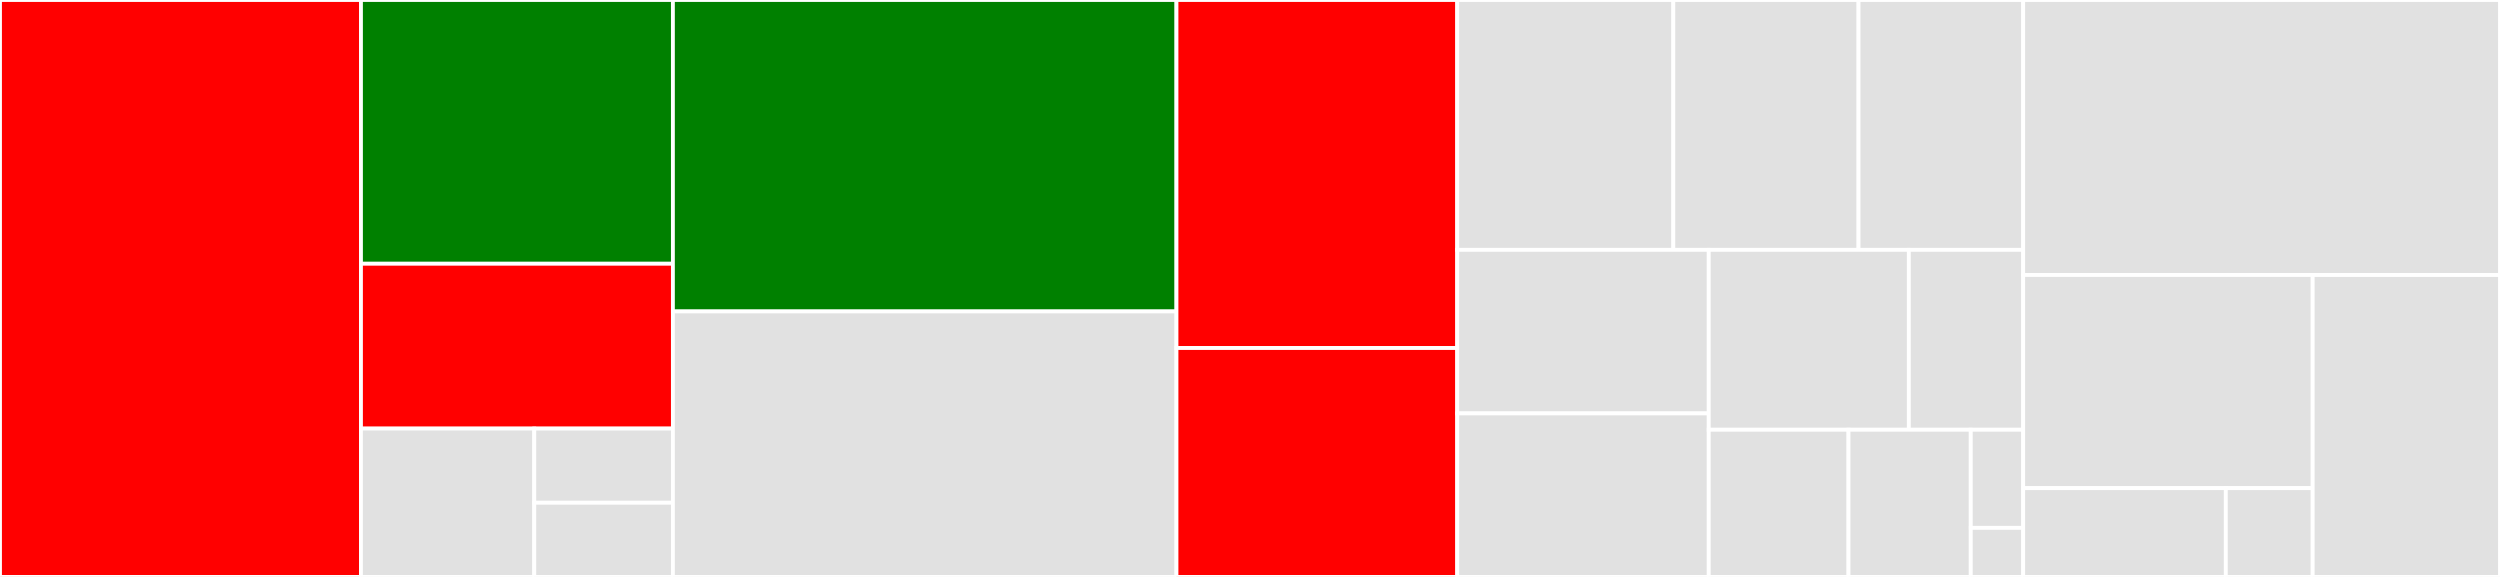 <svg baseProfile="full" width="650" height="150" viewBox="0 0 650 150" version="1.1"
xmlns="http://www.w3.org/2000/svg" xmlns:ev="http://www.w3.org/2001/xml-events"
xmlns:xlink="http://www.w3.org/1999/xlink">

<rect x="0" y="0" width="650" height="150" fill="#333333" stroke="none"/>

<style>rect.s{mask:url(#mask);}</style>
<defs>
  <pattern id="white" width="4" height="4" patternUnits="userSpaceOnUse" patternTransform="rotate(45)">
    <rect width="2" height="2" transform="translate(0,0)" fill="white"></rect>
  </pattern>
  <mask id="mask">
    <rect x="0" y="0" width="100%" height="100%" fill="url(#white)"></rect>
  </mask>
</defs>

<rect x="0" y="0" width="93.85" height="150.0" fill="red" stroke="white" stroke-width="1" class=" tooltipped" data-content="villus/src/useQuery.ts"><title>villus/src/useQuery.ts</title></rect>
<rect x="93.85" y="0" width="81.105" height="68.571" fill="green" stroke="white" stroke-width="1" class=" tooltipped" data-content="villus/src/utils/error.ts"><title>villus/src/utils/error.ts</title></rect>
<rect x="93.85" y="68.571" width="81.105" height="42.857" fill="red" stroke="white" stroke-width="1" class=" tooltipped" data-content="villus/src/utils/common.ts"><title>villus/src/utils/common.ts</title></rect>
<rect x="93.85" y="111.429" width="45.058" height="38.571" fill="#e1e1e1" stroke="white" stroke-width="1" class=" tooltipped" data-content="villus/src/utils/query.ts"><title>villus/src/utils/query.ts</title></rect>
<rect x="138.909" y="111.429" width="36.047" height="19.286" fill="#e1e1e1" stroke="white" stroke-width="1" class=" tooltipped" data-content="villus/src/utils/index.ts"><title>villus/src/utils/index.ts</title></rect>
<rect x="138.909" y="130.714" width="36.047" height="19.286" fill="#e1e1e1" stroke="white" stroke-width="1" class=" tooltipped" data-content="villus/src/utils/vnode.ts"><title>villus/src/utils/vnode.ts</title></rect>
<rect x="174.955" y="0" width="130.927" height="80.973" fill="green" stroke="white" stroke-width="1" class=" tooltipped" data-content="villus/src/client.ts"><title>villus/src/client.ts</title></rect>
<rect x="174.955" y="80.973" width="130.927" height="69.027" fill="#e1e1e1" stroke="white" stroke-width="1" class=" tooltipped" data-content="villus/src/useSubscription.ts"><title>villus/src/useSubscription.ts</title></rect>
<rect x="305.882" y="0" width="72.995" height="90.476" fill="red" stroke="white" stroke-width="1" class=" tooltipped" data-content="villus/src/useMutation.ts"><title>villus/src/useMutation.ts</title></rect>
<rect x="305.882" y="90.476" width="72.995" height="59.524" fill="red" stroke="white" stroke-width="1" class=" tooltipped" data-content="villus/src/fetch.ts"><title>villus/src/fetch.ts</title></rect>
<rect x="378.877" y="0" width="56.184" height="64.961" fill="#e1e1e1" stroke="white" stroke-width="1" class=" tooltipped" data-content="villus/src/Query.ts"><title>villus/src/Query.ts</title></rect>
<rect x="435.061" y="0" width="48.158" height="64.961" fill="#e1e1e1" stroke="white" stroke-width="1" class=" tooltipped" data-content="villus/src/index.ts"><title>villus/src/index.ts</title></rect>
<rect x="483.218" y="0" width="42.807" height="64.961" fill="#e1e1e1" stroke="white" stroke-width="1" class=" tooltipped" data-content="villus/src/cache.ts"><title>villus/src/cache.ts</title></rect>
<rect x="378.877" y="64.961" width="65.399" height="42.52" fill="#e1e1e1" stroke="white" stroke-width="1" class=" tooltipped" data-content="villus/src/dedup.ts"><title>villus/src/dedup.ts</title></rect>
<rect x="378.877" y="107.48" width="65.399" height="42.52" fill="#e1e1e1" stroke="white" stroke-width="1" class=" tooltipped" data-content="villus/src/Subscription.ts"><title>villus/src/Subscription.ts</title></rect>
<rect x="444.276" y="64.961" width="52.022" height="46.772" fill="#e1e1e1" stroke="white" stroke-width="1" class=" tooltipped" data-content="villus/src/Provider.ts"><title>villus/src/Provider.ts</title></rect>
<rect x="496.298" y="64.961" width="29.727" height="46.772" fill="#e1e1e1" stroke="white" stroke-width="1" class=" tooltipped" data-content="villus/src/Mutation.ts"><title>villus/src/Mutation.ts</title></rect>
<rect x="444.276" y="111.732" width="36.333" height="38.268" fill="#e1e1e1" stroke="white" stroke-width="1" class=" tooltipped" data-content="villus/src/handleSubscriptions.ts"><title>villus/src/handleSubscriptions.ts</title></rect>
<rect x="480.609" y="111.732" width="31.791" height="38.268" fill="#e1e1e1" stroke="white" stroke-width="1" class=" tooltipped" data-content="villus/src/useClient.ts"><title>villus/src/useClient.ts</title></rect>
<rect x="512.4" y="111.732" width="13.625" height="25.512" fill="#e1e1e1" stroke="white" stroke-width="1" class=" tooltipped" data-content="villus/src/helpers.ts"><title>villus/src/helpers.ts</title></rect>
<rect x="512.4" y="137.244" width="13.625" height="12.756" fill="#e1e1e1" stroke="white" stroke-width="1" class=" tooltipped" data-content="villus/src/symbols.ts"><title>villus/src/symbols.ts</title></rect>
<rect x="526.025" y="0" width="123.975" height="71.495" fill="#e1e1e1" stroke="white" stroke-width="1" class=" tooltipped" data-content="batch/src/index.ts"><title>batch/src/index.ts</title></rect>
<rect x="526.025" y="71.495" width="75.271" height="55.415" fill="#e1e1e1" stroke="white" stroke-width="1" class=" tooltipped" data-content="shared/src/network.ts"><title>shared/src/network.ts</title></rect>
<rect x="526.025" y="126.91" width="52.689" height="23.09" fill="#e1e1e1" stroke="white" stroke-width="1" class=" tooltipped" data-content="shared/src/utils.ts"><title>shared/src/utils.ts</title></rect>
<rect x="578.714" y="126.91" width="22.581" height="23.09" fill="#e1e1e1" stroke="white" stroke-width="1" class=" tooltipped" data-content="shared/src/index.ts"><title>shared/src/index.ts</title></rect>
<rect x="601.296" y="71.495" width="48.704" height="78.505" fill="#e1e1e1" stroke="white" stroke-width="1" class=" tooltipped" data-content="multipart/src/index.ts"><title>multipart/src/index.ts</title></rect>
</svg>